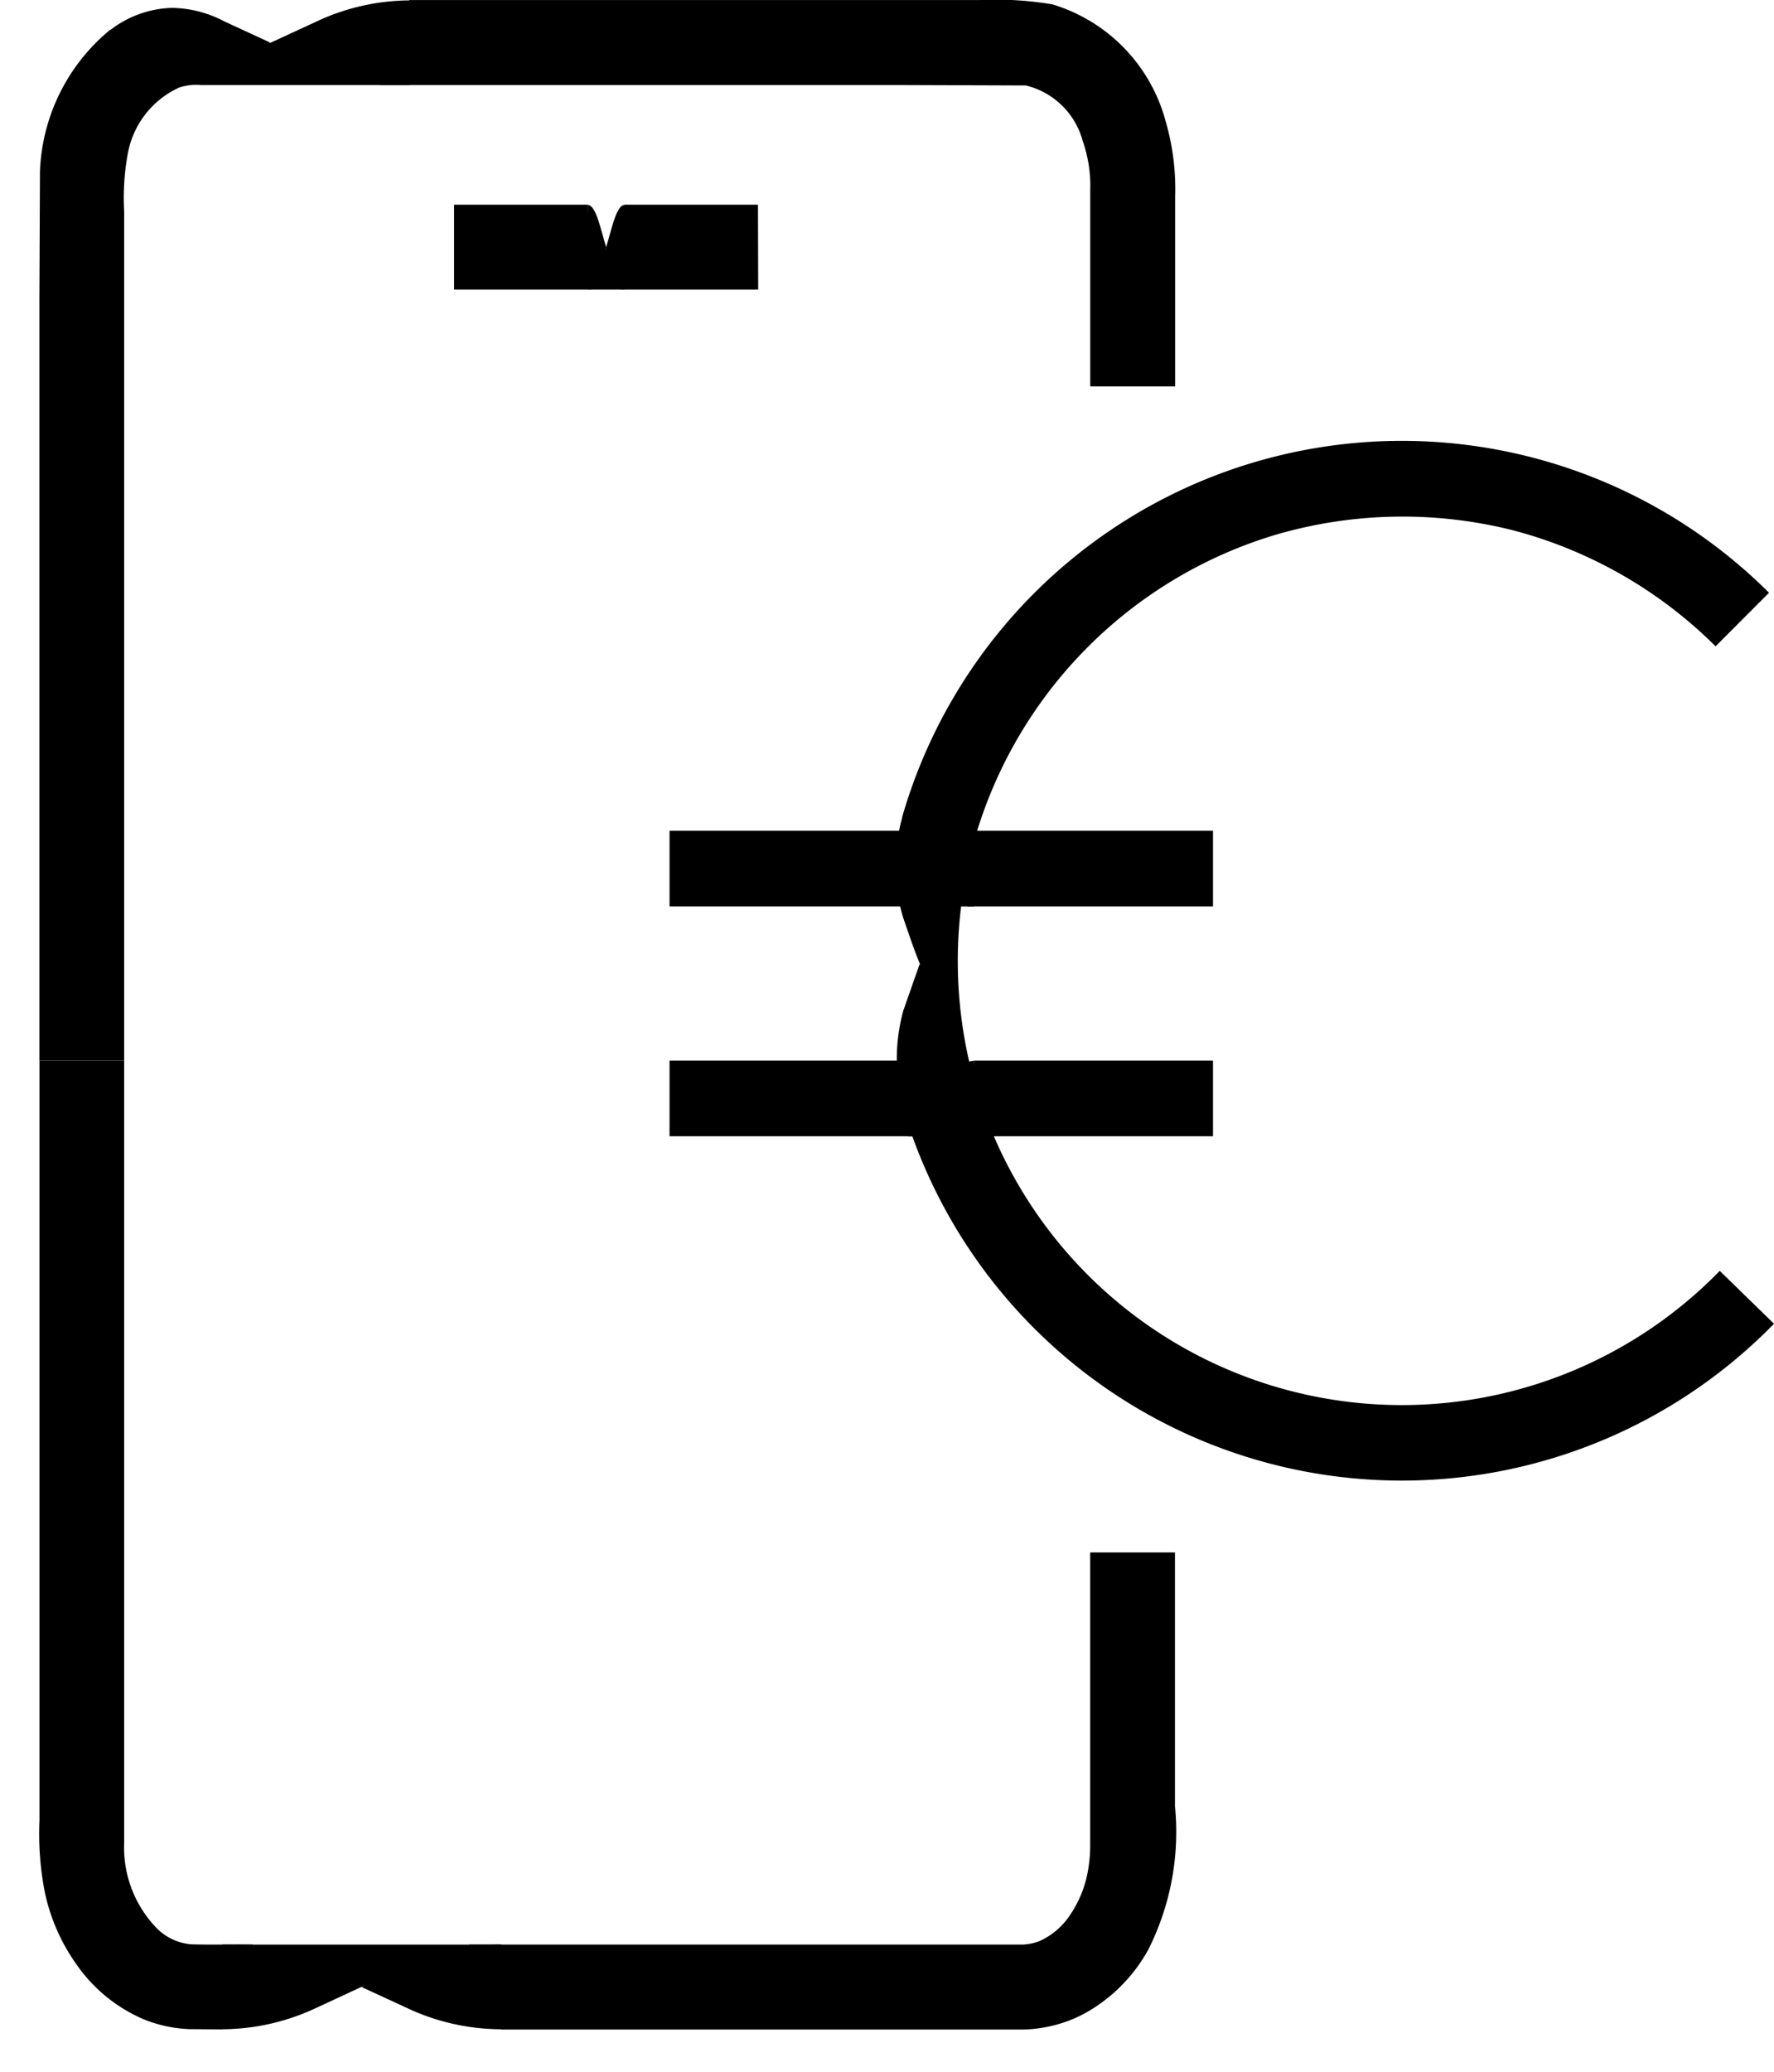 <svg id="Group_3832" data-name="Group 3832" xmlns="http://www.w3.org/2000/svg" xmlns:xlink="http://www.w3.org/1999/xlink" width="40.754" height="47.563" viewBox="0 0 40.754 47.563">
  <defs>
    <clipPath id="clip-path">
      <rect id="Rectangle_1963" data-name="Rectangle 1963" width="40.754" height="47.562"/>
    </clipPath>
  </defs>
  <g id="Group_3831" data-name="Group 3831" transform="translate(0)" clip-path="url(#clip-path)">
    <path id="Path_741" data-name="Path 741" d="M33.389,11.9a10.292,10.292,0,0,0-4.682-2.671,10.4,10.4,0,0,0-5.391.1,10.258,10.258,0,0,0-7.1,7.59A18.048,18.048,0,0,1,14.7,15.828a11.946,11.946,0,0,1,19.917-5.157Z" transform="translate(6.023 2.938)"/>
    <path id="Path_742" data-name="Path 742" d="M16.228,17.27A10.2,10.2,0,0,0,33.473,22.1l1.246,1.214a11.951,11.951,0,0,1-19.989-4.89,16.679,16.679,0,0,1,1.5-1.149" transform="translate(6.035 7.076)"/>
    <path id="Path_743" data-name="Path 743" d="M16.45,19.541a10.319,10.319,0,0,1-.034-5.75l-1.668-.478a4.1,4.1,0,0,0,.02,2.295c.128.368.244.723.386,1.066a10.934,10.934,0,0,0,1.3,2.867" transform="translate(5.979 5.455)"/>
    <path id="Path_744" data-name="Path 744" d="M14.781,19.063a4.243,4.243,0,0,1-.017-2.291l.378-1.076.481.987a8.255,8.255,0,0,1,.819,1.881Z" transform="translate(5.987 6.431)"/>
    <path id="Path_745" data-name="Path 745" d="M21.41,15.267H15.759l.162-1.738H21.41Z" transform="translate(6.456 5.543)"/>
    <path id="Path_746" data-name="Path 746" d="M16.572,15.267H10.911V13.529H16.4Z" transform="translate(4.47 5.543)"/>
    <path id="Path_747" data-name="Path 747" d="M14.8,15.266h1.51V13.532c-.172,0-.343.147-.509.437l-.245.431Z" transform="translate(6.065 5.544)"/>
    <path id="Path_748" data-name="Path 748" d="M14.8,13.532c.171,0,.343.147.507.434l.248.431-.247.43c-.166.292-.337.438-.509.438Z" transform="translate(6.065 5.544)"/>
    <path id="Path_749" data-name="Path 749" d="M21.41,19.01H15.759l.162-1.738H21.41Z" transform="translate(6.456 7.076)"/>
    <path id="Path_750" data-name="Path 750" d="M16.572,19.01H10.911V17.272H16.4Z" transform="translate(4.47 7.076)"/>
    <path id="Path_751" data-name="Path 751" d="M14.8,19.009h1.51V17.275c-.172,0-.343.147-.509.437l-.245.431Z" transform="translate(6.065 7.078)"/>
    <path id="Path_752" data-name="Path 752" d="M14.8,17.275c.171,0,.343.147.507.434l.248.431-.247.43c-.166.292-.337.438-.509.438Z" transform="translate(6.065 7.078)"/>
    <path id="Path_753" data-name="Path 753" d="M2.589,17.271V35.232a2.662,2.662,0,0,0,.765,1.976,1.274,1.274,0,0,0,.763.352c.357.014.959,0,1.427.007l-.7,1.947-.758-.006a3.123,3.123,0,0,1-1.036-.221,3.593,3.593,0,0,1-1.535-1.235,4.451,4.451,0,0,1-.747-1.679,6.973,6.973,0,0,1-.124-1.656V17.271Z" transform="translate(0.263 7.076)"/>
    <path id="Path_754" data-name="Path 754" d="M7.645,34.285h12l.719,0a1.215,1.215,0,0,0,.388-.082,1.65,1.65,0,0,0,.7-.6,2.577,2.577,0,0,0,.407-1,3.274,3.274,0,0,0,.054-.568V25.283H23.86V31.1a6.01,6.01,0,0,1-.617,3.31A3.737,3.737,0,0,1,21.9,35.8a3.036,3.036,0,0,1-.977.374,3.069,3.069,0,0,1-.531.061H8.372Z" transform="translate(3.132 10.358)"/>
    <path id="Path_755" data-name="Path 755" d="M10.029,31.669H3.63l-.008,1.943a5.123,5.123,0,0,0,2.16-.491l1.043-.484Z" transform="translate(1.484 12.975)"/>
    <path id="Path_756" data-name="Path 756" d="M9.09,33.612a5.107,5.107,0,0,1-2.15-.486l-1.046-.482,1.045-.484A5.122,5.122,0,0,1,9.1,31.669Z" transform="translate(2.415 12.975)"/>
    <path id="Path_757" data-name="Path 757" d="M22.512,8.87V4.381a3.129,3.129,0,0,0-.173-1.146,1.788,1.788,0,0,0-1.307-1.274l-2.876-.01H6.185L6.874,0H19.962A7.8,7.8,0,0,1,21.646.1a3.84,3.84,0,0,1,2.6,2.69,5.542,5.542,0,0,1,.217,1.718V8.87Z" transform="translate(2.534 0.001)"/>
    <path id="Path_758" data-name="Path 758" d="M3.826,1.822A2.08,2.08,0,0,0,2.665,3.372a5.627,5.627,0,0,0-.076,1.283V24.147H.642V6.7L.655,3.737A4.418,4.418,0,0,1,2.263.488,3.545,3.545,0,0,1,3.826,1.822" transform="translate(0.263 0.2)"/>
    <path id="Path_759" data-name="Path 759" d="M2.636,2.228a1.241,1.241,0,0,1,.9-.279h4.8l0-1.943A5.1,5.1,0,0,0,6.171.5L5.131.98l-1.6.484a1.39,1.39,0,0,0-.9.764" transform="translate(1.08 0.003)"/>
    <path id="Path_760" data-name="Path 760" d="M1.794.64A2.422,2.422,0,0,1,3.214.128,2.658,2.658,0,0,1,4.426.442L5.475.926l-1.04.482a4.163,4.163,0,0,0-1.453.77Z" transform="translate(0.735 0.053)"/>
    <path id="Path_761" data-name="Path 761" d="M13.275,5.282H10.113L10.2,3.333h3.07Z" transform="translate(4.143 1.366)"/>
    <path id="Path_762" data-name="Path 762" d="M10.568,5.282H7.4V3.333h3.07Z" transform="translate(3.032 1.366)"/>
    <path id="Path_763" data-name="Path 763" d="M9.579,5.28h.844V3.337c-.1,0-.192.165-.285.491L10,4.311Z" transform="translate(3.924 1.368)"/>
    <path id="Path_764" data-name="Path 764" d="M9.579,3.337c.1,0,.192.164.283.486L10,4.305l-.137.484c-.093.326-.189.491-.285.491Z" transform="translate(3.924 1.368)"/>
  </g>
</svg>

